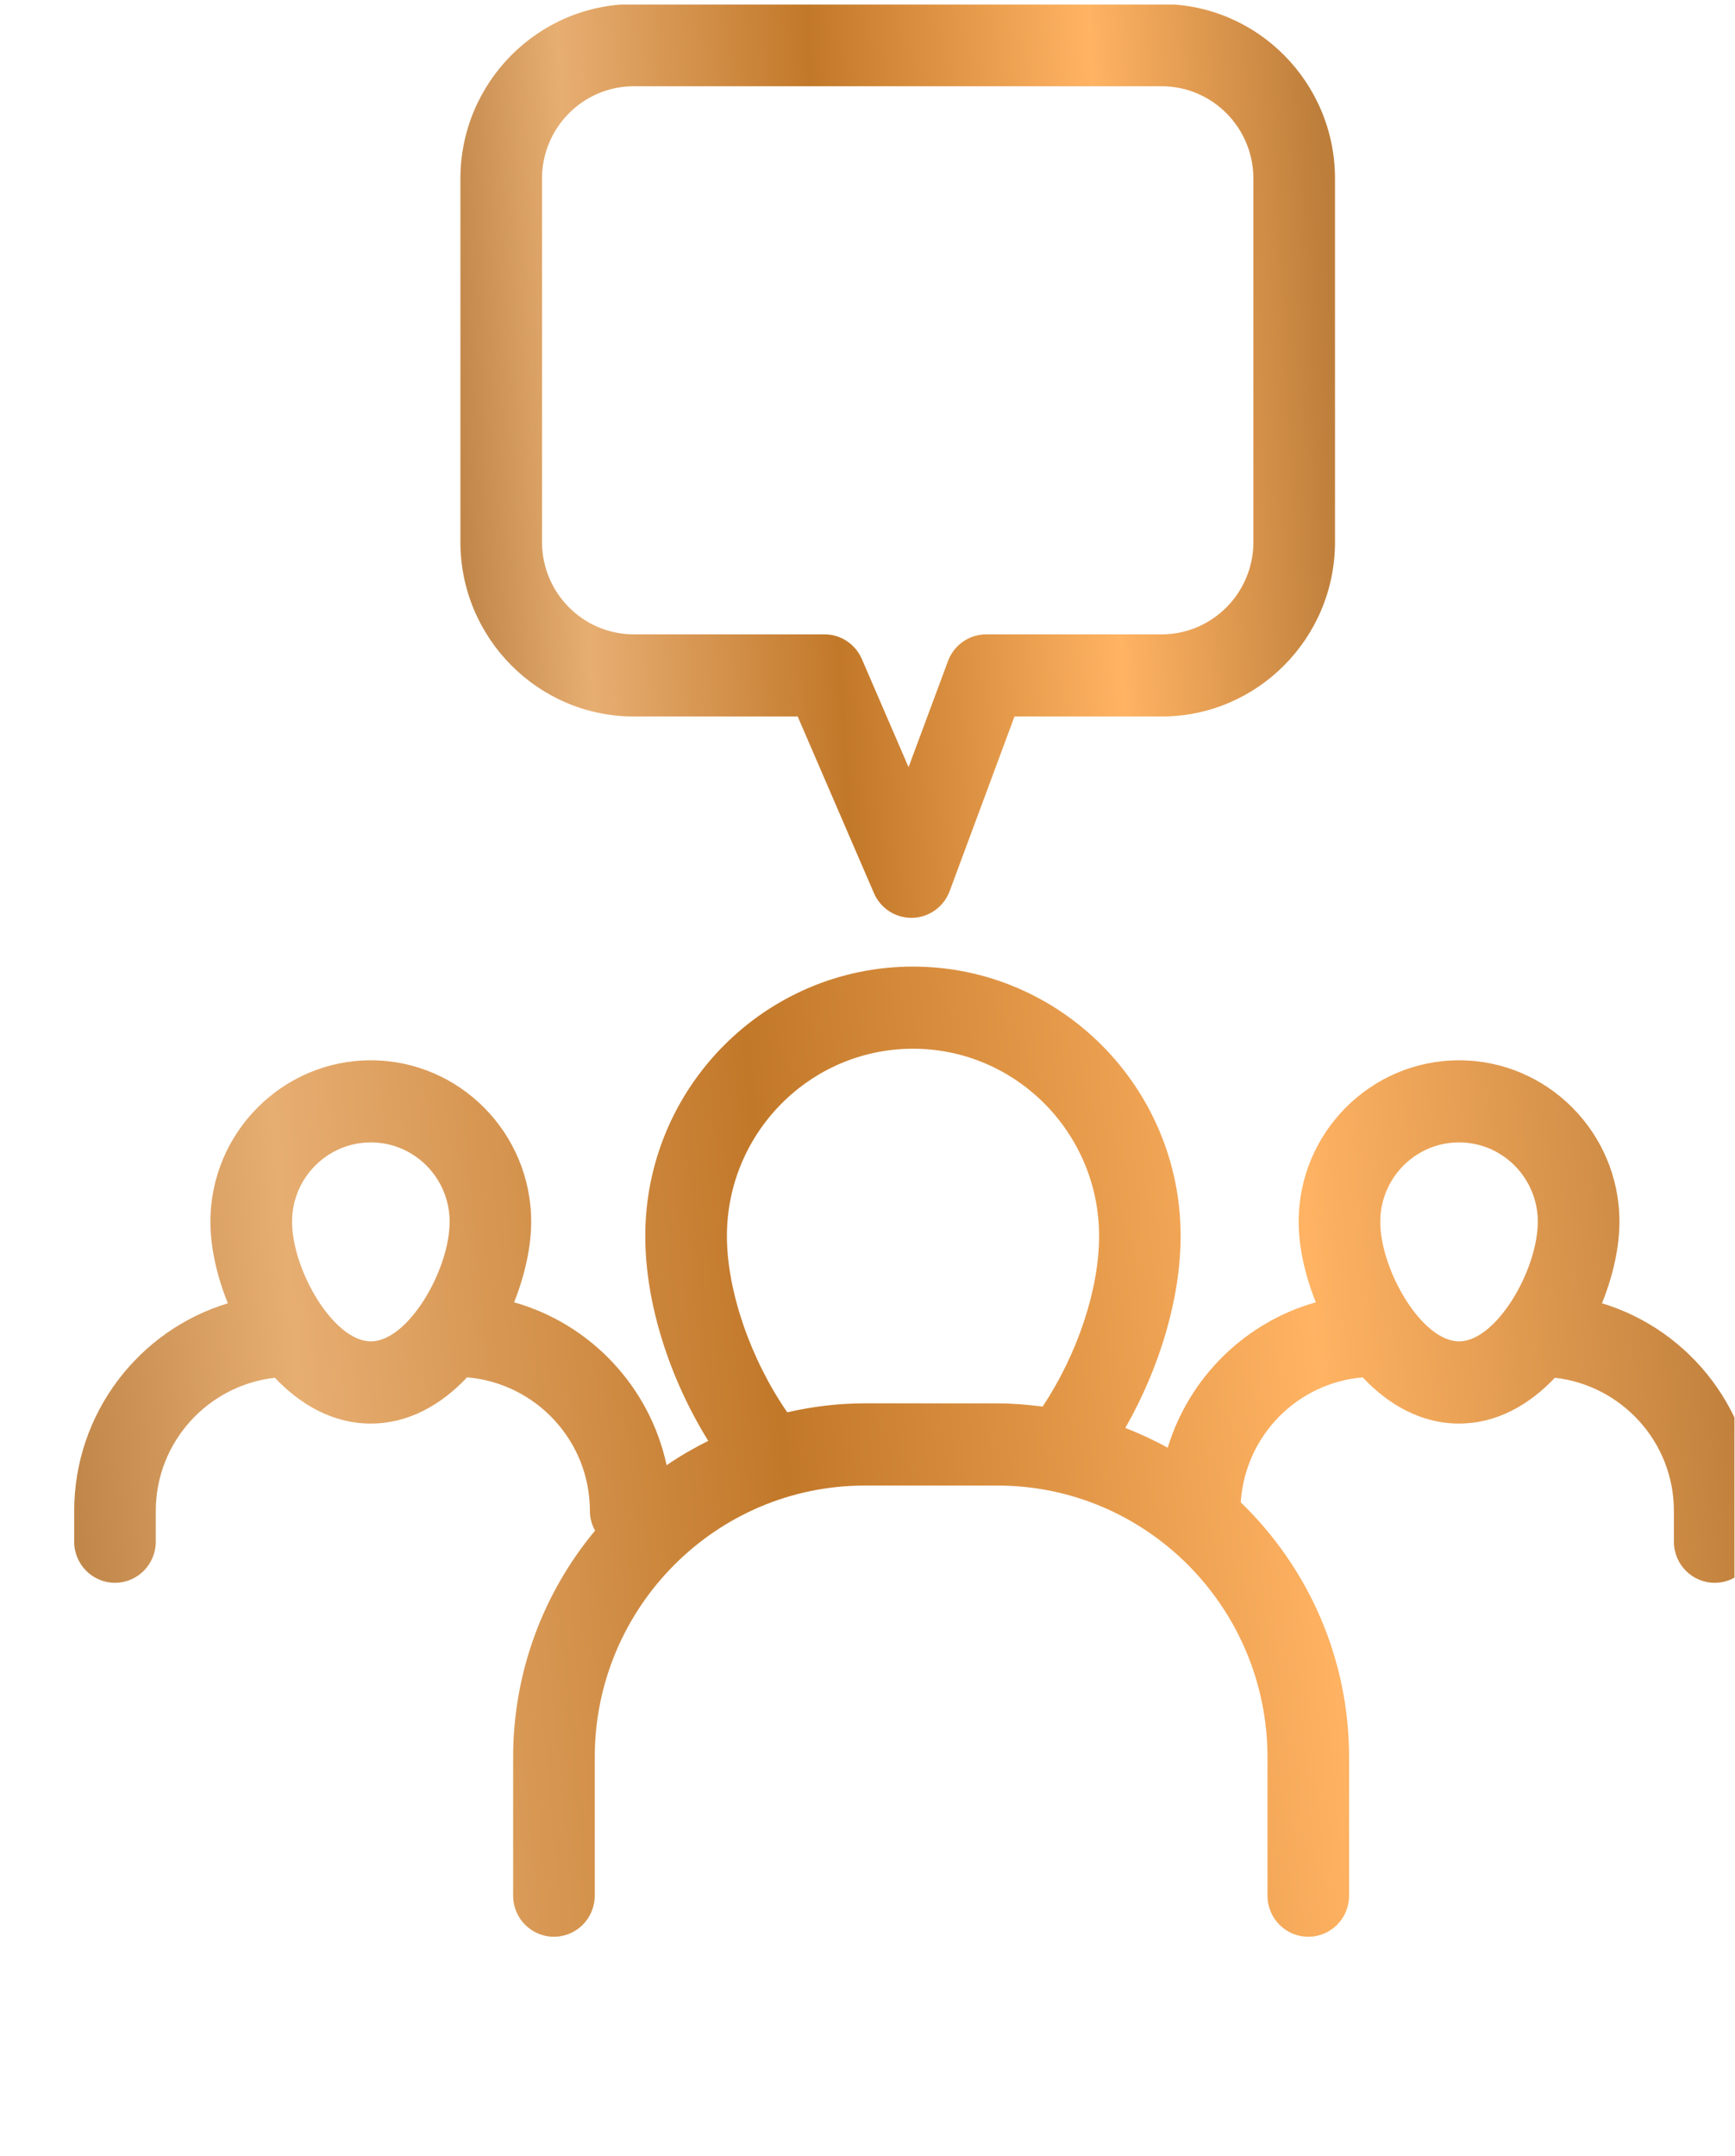 <svg width="33" height="41" viewBox="0 0 33 41" fill="none" xmlns="http://www.w3.org/2000/svg">
<g clip-path="url(#clip0_51_5164)">
<path d="M12.054 13.625H15.172L16.623 16.985C16.746 17.27 17.026 17.454 17.335 17.454H17.355C17.671 17.446 17.95 17.246 18.062 16.948L19.296 13.625H22.096C23.914 13.625 25.392 12.136 25.392 10.307V3.397C25.392 1.567 23.914 0.078 22.096 0.078H12.055C10.237 0.078 8.757 1.567 8.757 3.397V10.307C8.757 12.136 10.237 13.625 12.055 13.625L12.054 13.625ZM10.309 3.397C10.309 2.428 11.092 1.64 12.054 1.64H22.096C23.057 1.64 23.84 2.428 23.84 3.397V10.307C23.84 11.275 23.057 12.063 22.096 12.063H18.758C18.434 12.063 18.144 12.266 18.031 12.571L17.281 14.589L16.393 12.533C16.27 12.248 15.991 12.063 15.682 12.063H12.054C11.092 12.063 10.309 11.275 10.309 10.307L10.309 3.397Z" fill="url(#paint0_linear_51_5164)"/>
<path d="M30.47 24.783C30.685 24.252 30.802 23.705 30.802 23.232C30.802 21.54 29.433 20.163 27.752 20.163C26.07 20.163 24.701 21.54 24.701 23.232C24.701 23.699 24.816 24.24 25.027 24.765C23.684 25.144 22.617 26.192 22.21 27.531C21.952 27.387 21.682 27.263 21.404 27.154C22.063 26.001 22.456 24.674 22.456 23.505C22.456 20.68 20.172 18.381 17.365 18.381C14.557 18.381 12.273 20.68 12.273 23.505C12.273 24.768 12.723 26.194 13.471 27.4C13.197 27.538 12.931 27.689 12.679 27.863C12.358 26.368 11.23 25.175 9.778 24.765C9.988 24.24 10.103 23.7 10.103 23.233C10.103 21.541 8.735 20.163 7.053 20.163C5.371 20.163 4.002 21.541 4.002 23.233C4.002 23.706 4.119 24.253 4.334 24.784C2.646 25.294 1.411 26.872 1.411 28.735V29.317C1.411 29.749 1.759 30.099 2.187 30.099C2.616 30.099 2.963 29.749 2.963 29.317V28.735C2.963 27.419 3.958 26.343 5.228 26.2C5.719 26.718 6.338 27.071 7.051 27.071H7.052C7.77 27.071 8.391 26.715 8.884 26.192C10.188 26.302 11.22 27.394 11.22 28.736C11.22 28.871 11.258 28.996 11.318 29.107C10.346 30.275 9.76 31.779 9.76 33.418V36.049C9.76 36.481 10.107 36.83 10.536 36.83C10.964 36.83 11.312 36.481 11.312 36.049V33.418C11.312 30.568 13.616 28.25 16.447 28.25H18.973C21.805 28.25 24.108 30.568 24.108 33.418V36.049C24.108 36.481 24.456 36.83 24.884 36.83C25.313 36.83 25.66 36.481 25.66 36.049V33.418C25.66 31.513 24.867 29.794 23.599 28.569C23.681 27.306 24.669 26.298 25.919 26.193C26.411 26.715 27.032 27.071 27.75 27.071C28.465 27.071 29.083 26.718 29.574 26.2C30.844 26.344 31.838 27.42 31.838 28.735V29.318C31.838 29.75 32.186 30.099 32.614 30.099C33.043 30.099 33.39 29.749 33.39 29.318V28.735C33.392 26.871 32.157 25.294 30.469 24.783H30.47ZM7.054 25.508C6.345 25.508 5.555 24.151 5.555 23.232C5.555 22.401 6.227 21.724 7.054 21.724C7.88 21.724 8.552 22.401 8.552 23.232C8.552 24.151 7.763 25.508 7.054 25.508ZM16.449 26.686C15.942 26.686 15.449 26.748 14.974 26.857C14.281 25.856 13.826 24.554 13.826 23.505C13.826 21.541 15.413 19.943 17.365 19.943C19.317 19.943 20.905 21.541 20.905 23.505C20.905 24.524 20.489 25.758 19.831 26.748C19.55 26.712 19.266 26.687 18.974 26.687L16.449 26.686ZM27.751 25.508C27.043 25.508 26.253 24.151 26.253 23.232C26.253 22.401 26.925 21.724 27.751 21.724C28.577 21.724 29.249 22.401 29.249 23.232C29.249 24.151 28.46 25.508 27.751 25.508Z" fill="url(#paint1_linear_51_5164)"/>
</g>
<defs>
<linearGradient id="paint0_linear_51_5164" x1="1.338" y1="26.464" x2="32.974" y2="24.84" gradientUnits="userSpaceOnUse">
<stop offset="0.197" stop-color="#9F6425"/>
<stop offset="0.334" stop-color="#E7AE72"/>
<stop offset="0.484" stop-color="#C27829"/>
<stop offset="0.653" stop-color="#FFB363"/>
<stop offset="0.789" stop-color="#BD7E3B"/>
</linearGradient>
<linearGradient id="paint1_linear_51_5164" x1="-12.851" y1="46.396" x2="47.602" y2="40.776" gradientUnits="userSpaceOnUse">
<stop offset="0.197" stop-color="#9F6425"/>
<stop offset="0.334" stop-color="#E7AE72"/>
<stop offset="0.484" stop-color="#C27829"/>
<stop offset="0.653" stop-color="#FFB363"/>
<stop offset="0.789" stop-color="#BD7E3B"/>
</linearGradient>
<clipPath id="clip0_51_5164">
<rect width="32" height="40.828" fill="white" transform="translate(0.99 0.086)"/>
</clipPath>
</defs>
</svg>